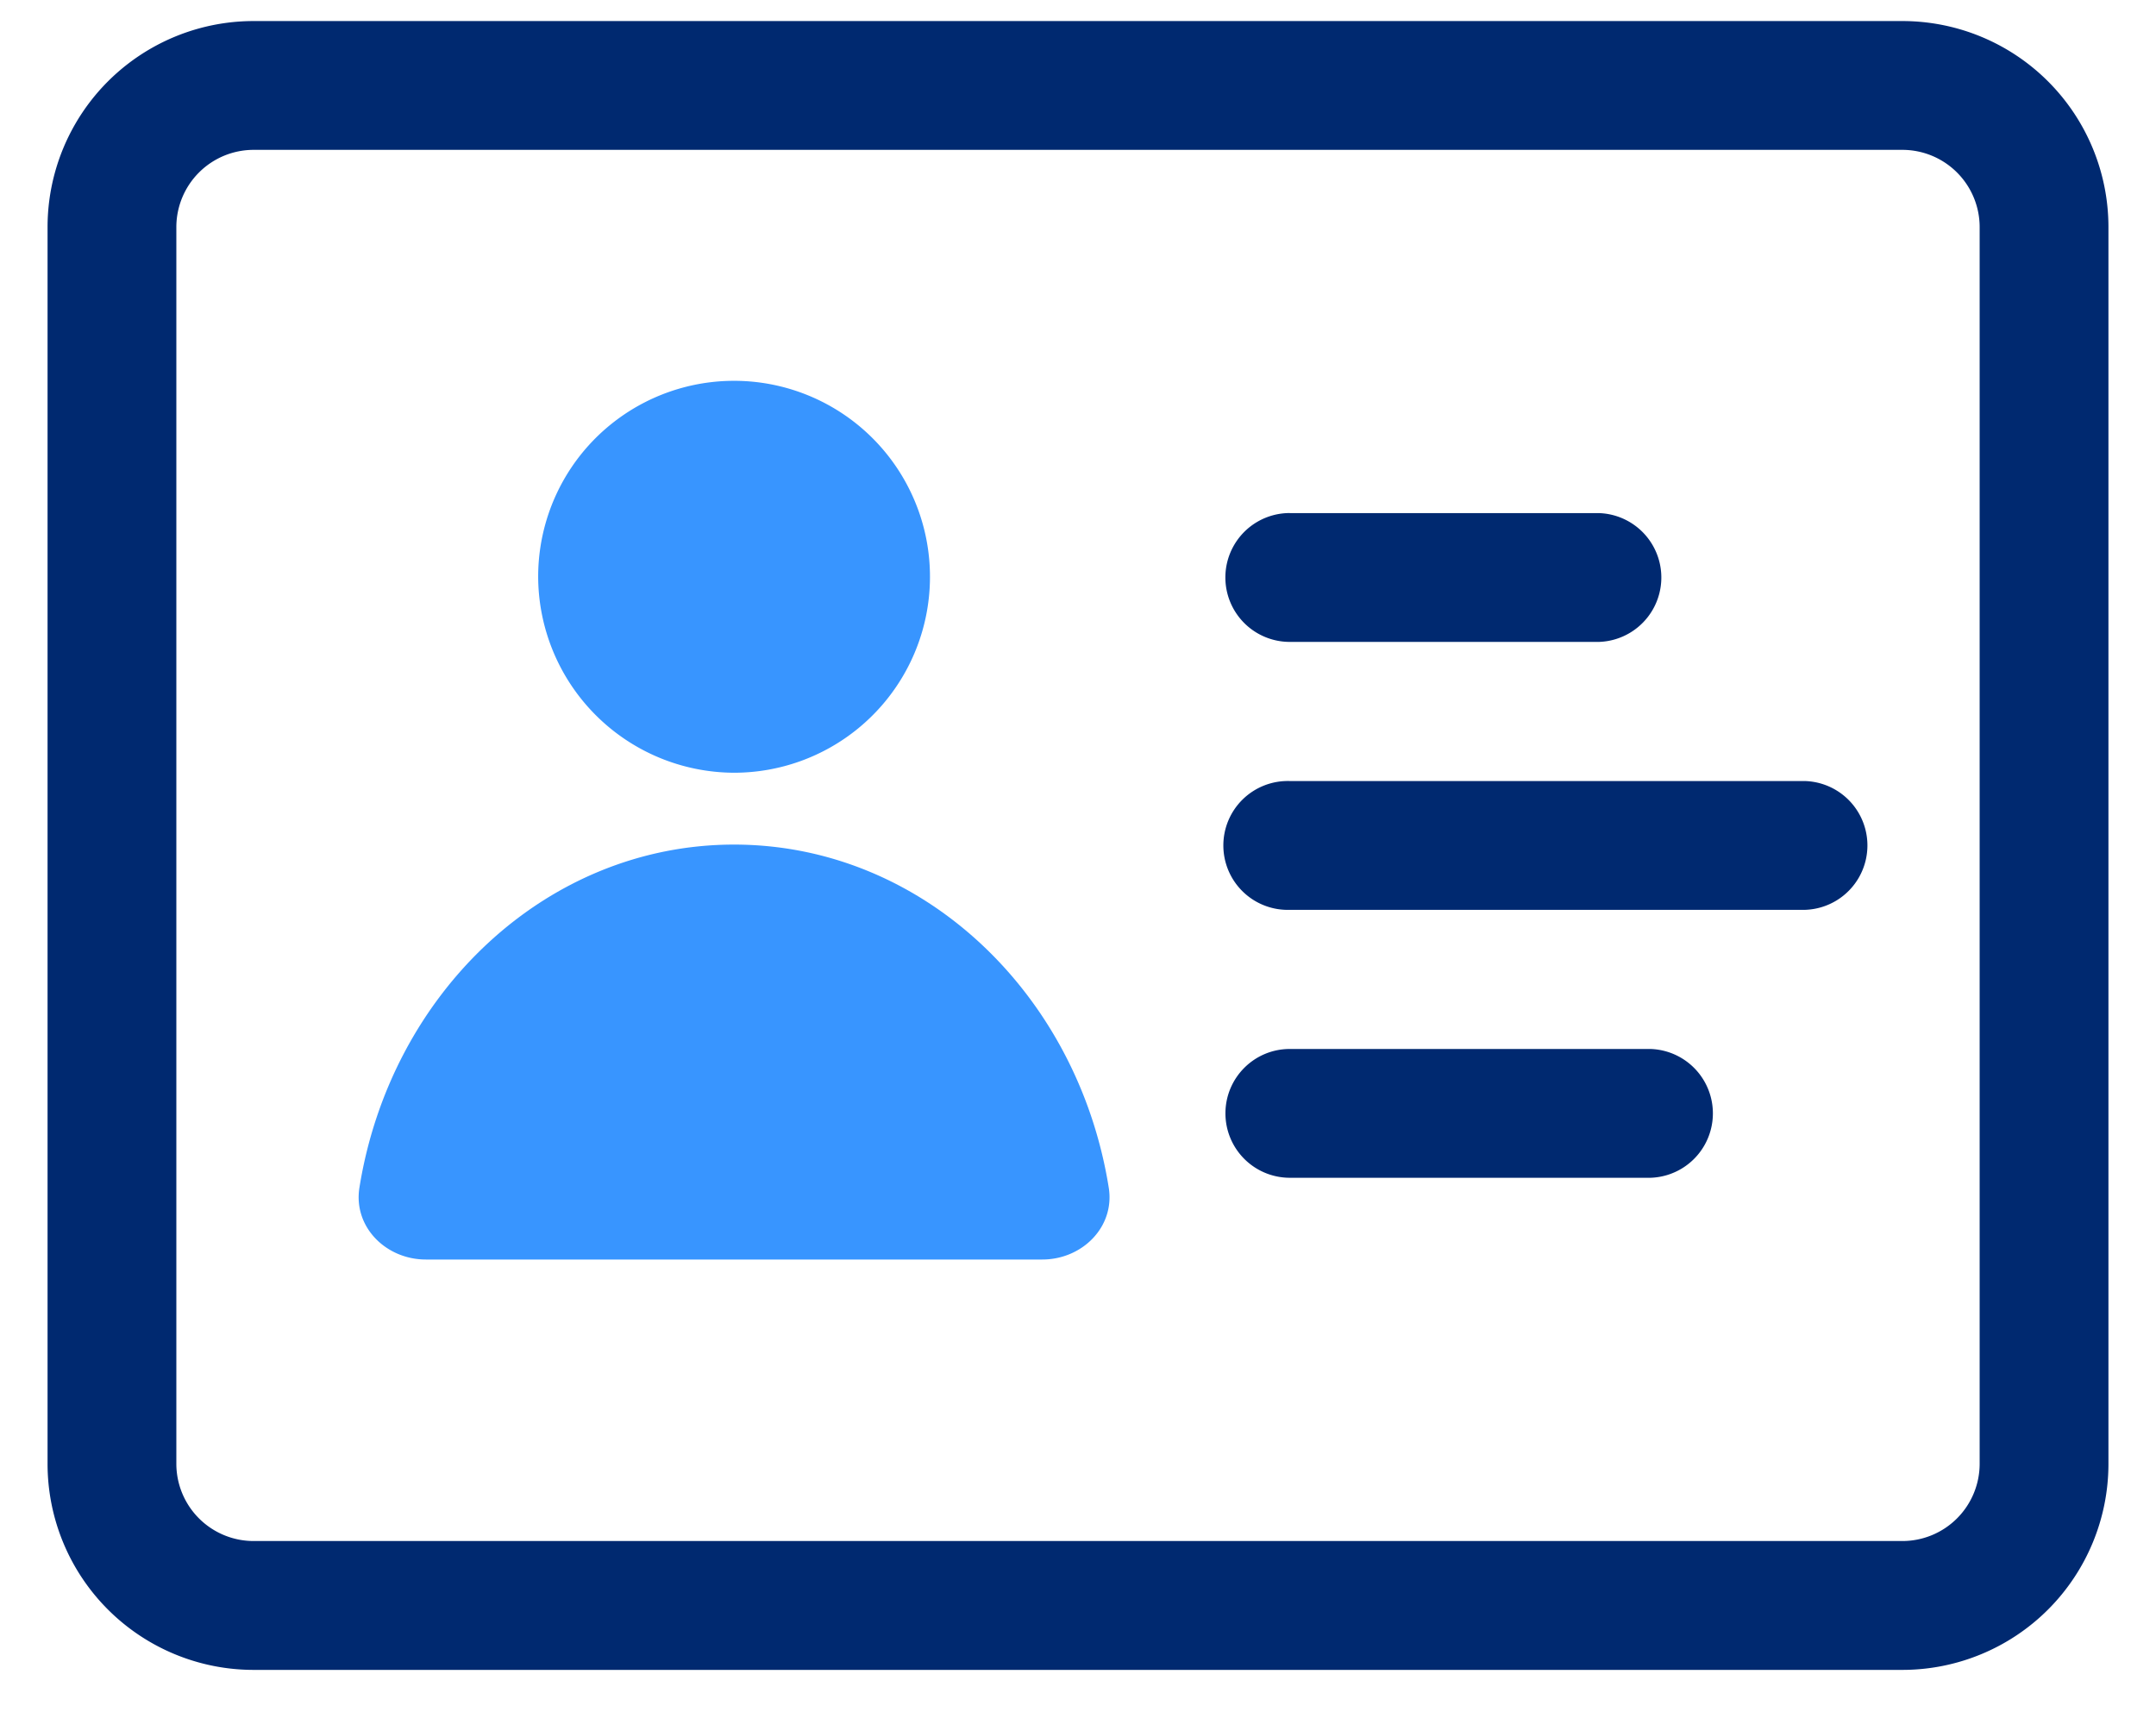 <svg width="34" height="27" fill="none" xmlns="http://www.w3.org/2000/svg"><path d="M20.34 12.316a1.016 1.016 0 100 2.031h8.125a1.016 1.016 0 000-2.031H20.34zm-1.015 5.241c0-.561.454-1.016 1.015-1.016h5.688a1.016 1.016 0 010 2.031H20.34a1.016 1.016 0 01-1.015-1.015zM20.34 8.09a1.016 1.016 0 100 2.032h4.875a1.016 1.016 0 000-2.031H20.34z" fill="#002970"/><path fill-rule="evenodd" clip-rule="evenodd" d="M4 .332h26a3.25 3.25 0 013.25 3.25v19.5a3.25 3.25 0 01-3.25 3.25H4a3.25 3.25 0 01-3.25-3.25v-19.5A3.25 3.25 0 014 .332zM30.862 2.72A1.219 1.219 0 0030 2.363H4a1.219 1.219 0 00-1.219 1.219v19.5A1.219 1.219 0 004 24.3h26a1.219 1.219 0 001.219-1.219v-19.5c0-.323-.129-.633-.357-.861z" fill="#002970"/><path d="M9.01 7.373a3.09 3.09 0 00-.523 1.715 3.1 3.1 0 003.09 3.097A3.09 3.09 0 109.01 7.373zm7.427 12.488c.628 0 1.147-.513 1.048-1.133-.492-3.074-2.95-5.41-5.909-5.41-2.958 0-5.416 2.336-5.908 5.41-.099.62.42 1.133 1.048 1.133h9.72z" fill="#3895FF"/></svg>